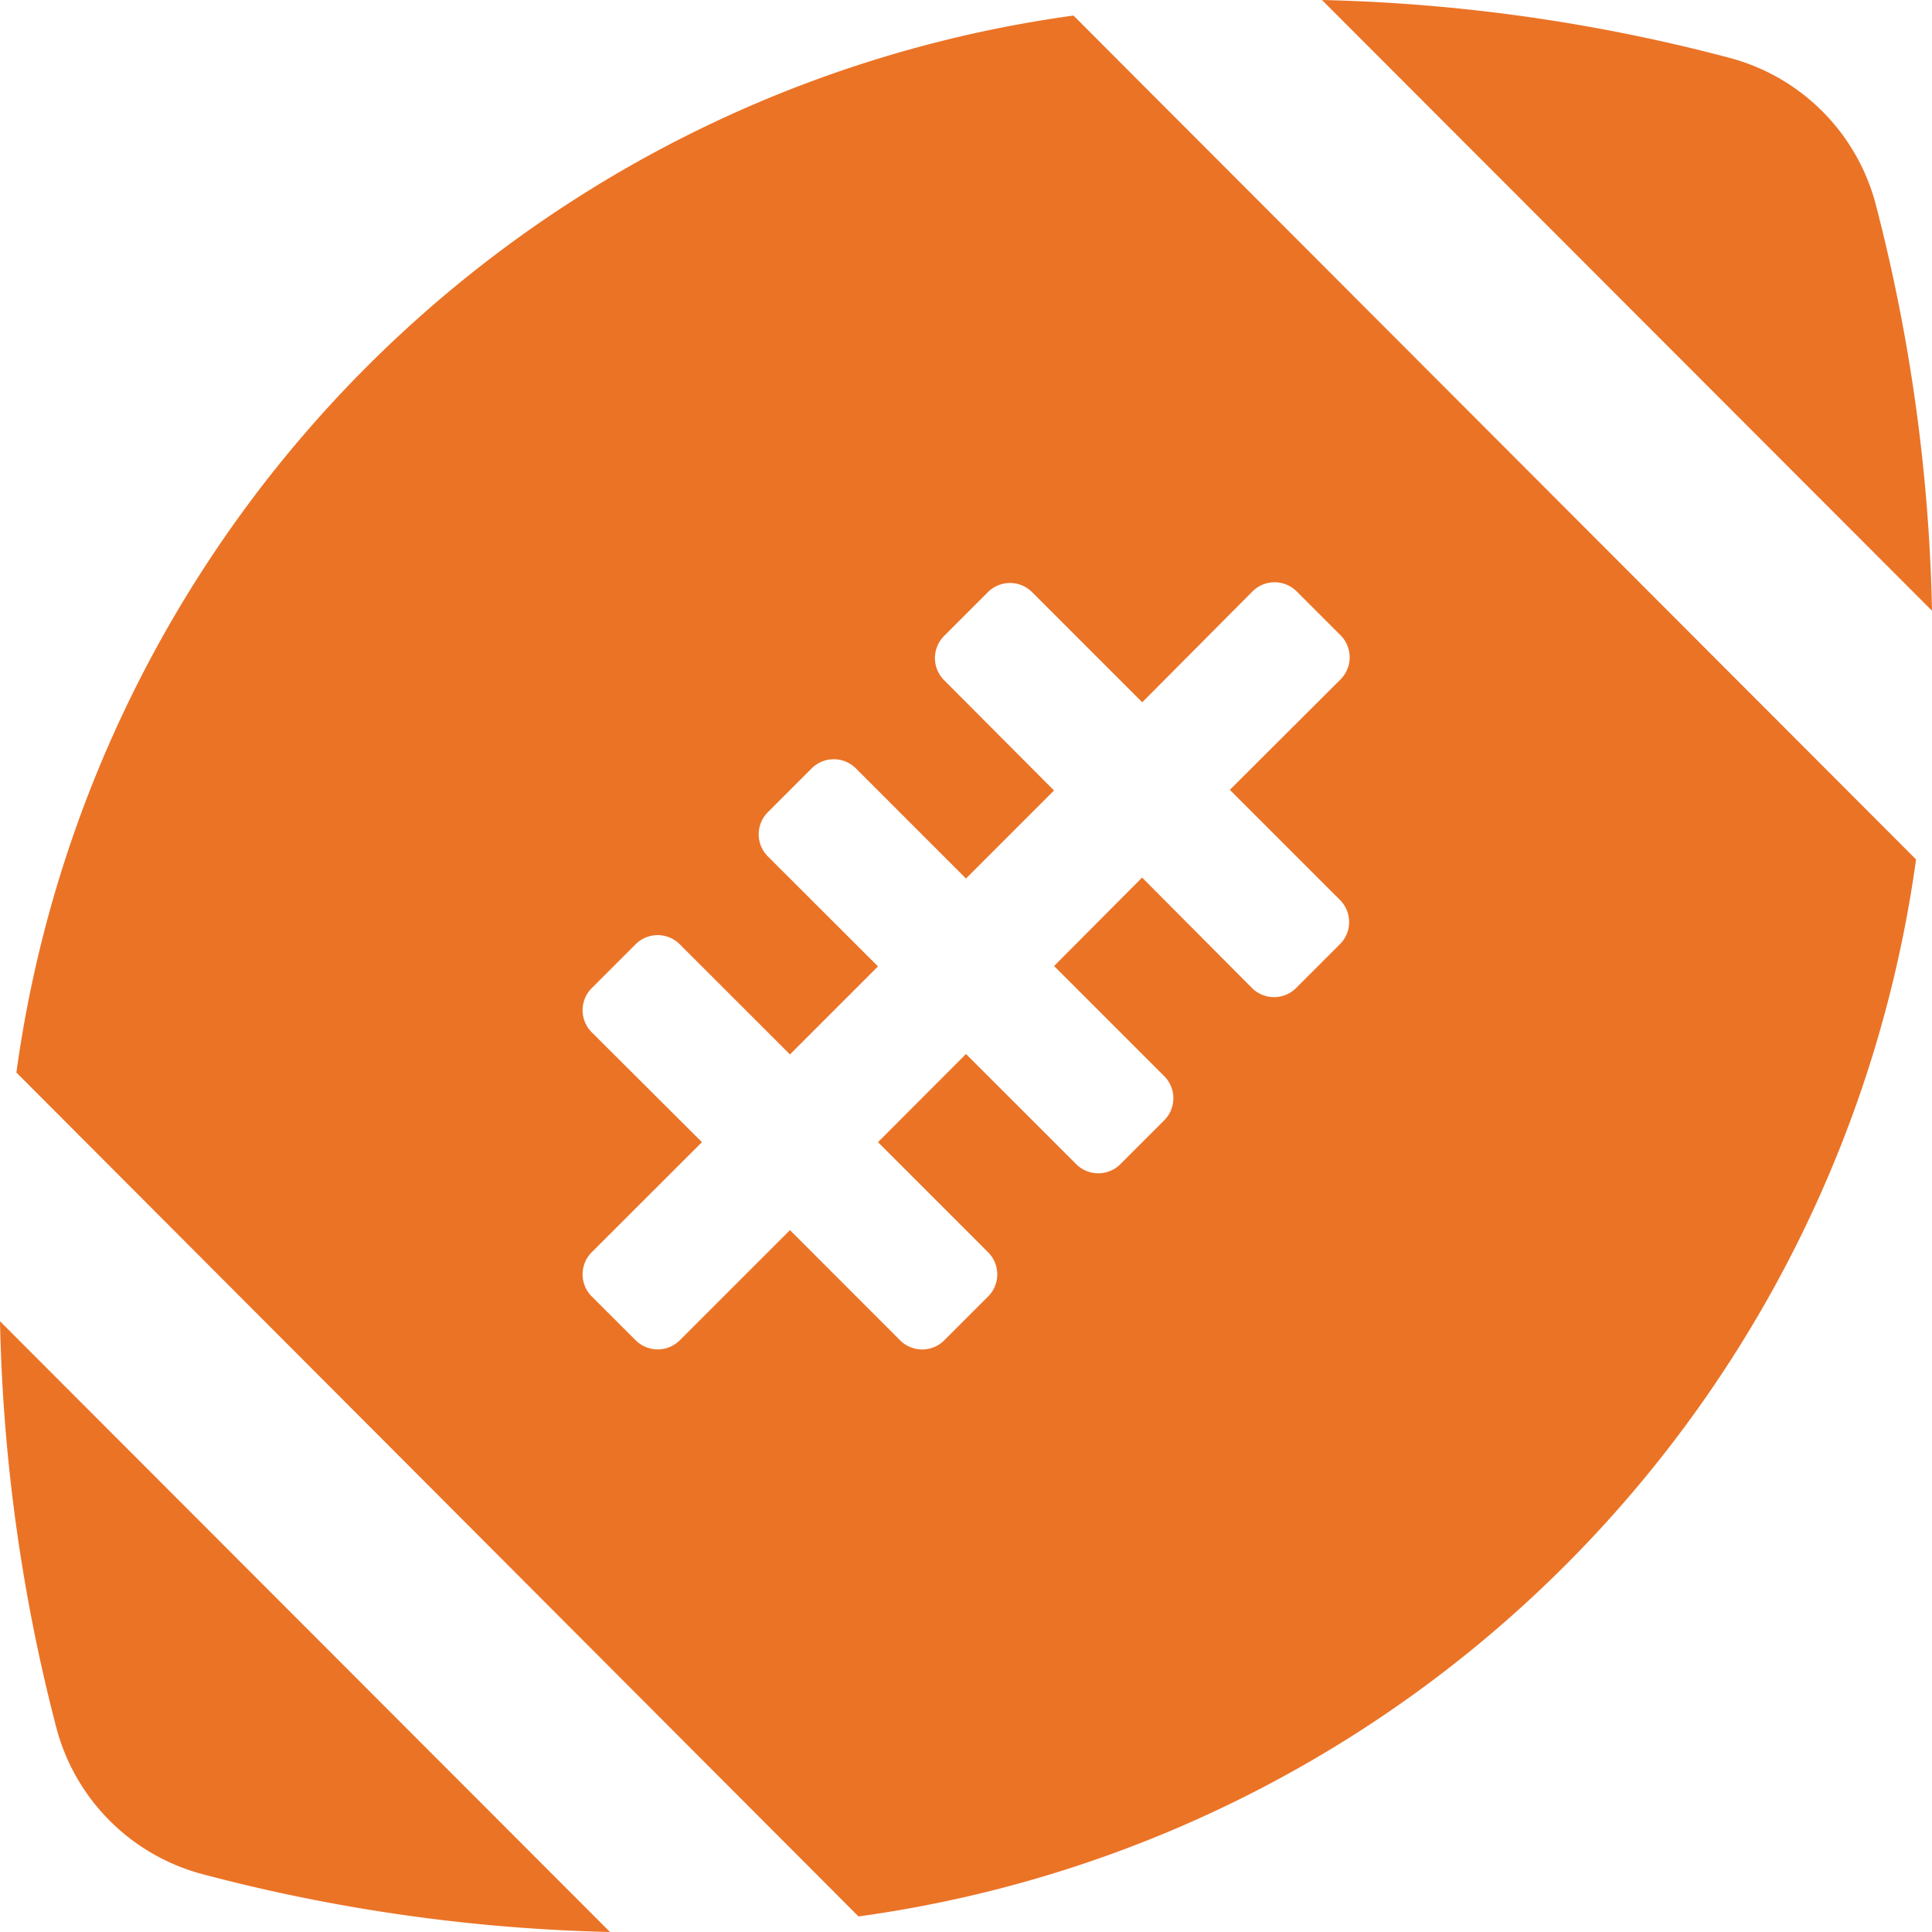 <svg xmlns="http://www.w3.org/2000/svg" width="29.062" height="29.063" viewBox="0 0 29.062 29.063">
  <path id="Path_645" data-name="Path 645" d="M28.213-22.717a3.094,3.094,0,0,0-2.186-2.191,26.254,26.254,0,0,0-6.141-.873l9.176,9.187A26.324,26.324,0,0,0,28.213-22.717ZM.85.217A3.094,3.094,0,0,0,3.035,2.408a26.254,26.254,0,0,0,6.141.873L0-5.906A26.324,26.324,0,0,0,.85.217Zm-.6-9.861L12.914,3.047a18.619,18.619,0,0,0,15.908-15.9L16.148-25.547A18.607,18.607,0,0,0,.246-9.644Zm18.592-7.242a.47.47,0,0,1,.662,0l.662.662a.47.47,0,0,1,0,.662L18.5-13.9l1.658,1.658a.47.47,0,0,1,0,.662l-.662.662a.47.47,0,0,1-.662,0L17.18-12.58l-1.324,1.33,1.658,1.658a.47.47,0,0,1,0,.662l-.662.662a.47.47,0,0,1-.662,0L14.531-9.926,13.207-8.6l1.658,1.658a.47.47,0,0,1,0,.662l-.662.662a.47.47,0,0,1-.662,0L11.883-7.277,10.225-5.619a.47.47,0,0,1-.662,0L8.9-6.281a.47.47,0,0,1,0-.662L10.559-8.6,8.9-10.254a.47.47,0,0,1,0-.662l.662-.662a.47.47,0,0,1,.662,0L11.883-9.92l1.324-1.324L11.549-12.9a.47.47,0,0,1,0-.662l.662-.662a.47.47,0,0,1,.662,0l1.658,1.658,1.324-1.324L14.2-15.551a.47.47,0,0,1,0-.662l.662-.662a.47.47,0,0,1,.662,0l1.658,1.658Z" transform="translate(0 25.781)" fill="#eb7326"/>
</svg>
